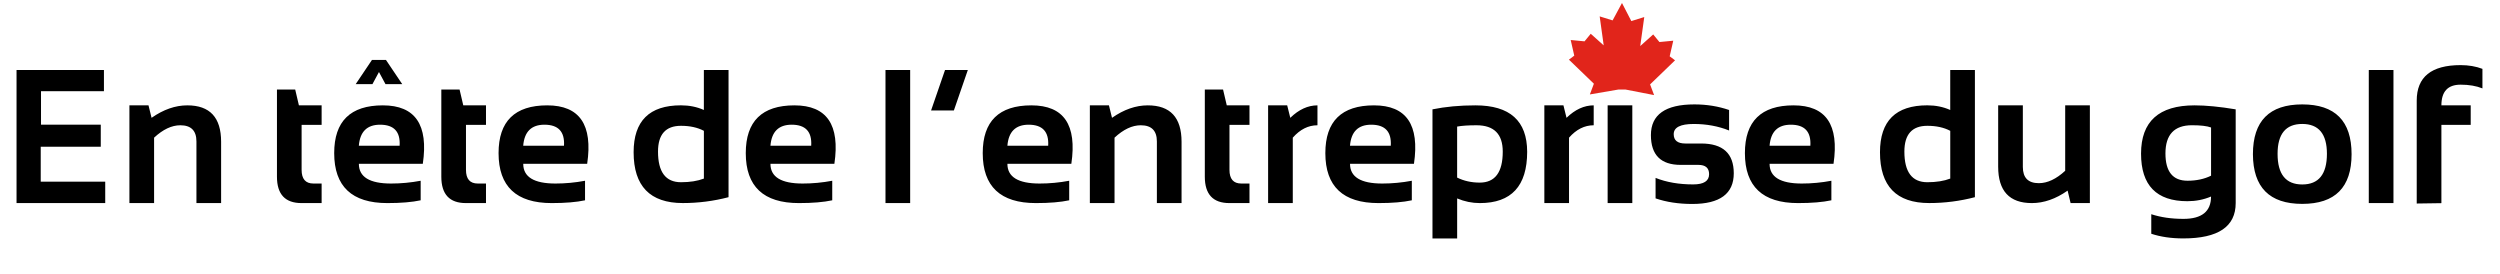 <svg width="970.54" height="106.21" xmlns="http://www.w3.org/2000/svg" baseProfile="tiny" version="1.2">
  <path d="M15.81 56.97h23.31v-8.56h-23.2V35.4h24.43v-8.23H6.42v51.66h34.43v-8.31H15.81zM72.72 40.9c-4.65 0-9.27 1.61-13.88 4.84l-1.19-4.84h-7.41v37.94h9.58v-25.4c3.44-3.2 6.84-4.81 10.19-4.81 4.17 0 6.25 2.1 6.25 6.29v23.92h9.58V55.02c0-9.42-4.37-14.12-13.12-14.12zM114.6 34.75h-7.08v33.86c0 6.82 3.18 10.23 9.54 10.23h7.8v-7.59h-3.18c-3.06 0-4.59-1.77-4.59-5.31V48.48h7.77V40.9h-8.82l-1.44-6.15zM147.12 27.96l2.53 4.7h6.5l-6.32-9.4h-5.42l-6.32 9.4h6.5zM148.64 40.9c-12.6 0-18.9 6.18-18.9 18.54 0 12.94 6.88 19.4 20.63 19.4 5.28 0 9.59-.36 12.94-1.08v-7.59c-3.83.72-7.66 1.08-11.49 1.08-8.33 0-12.5-2.55-12.5-7.66h24.82c2.24-15.13-2.93-22.69-15.5-22.69zm6.5 15.68h-15.83c.43-5.44 3.18-8.17 8.24-8.17 5.4 0 7.93 2.72 7.59 8.17zM178.41 34.75h-7.08v33.86c0 6.82 3.18 10.23 9.54 10.23h7.8v-7.59h-3.18c-3.06 0-4.59-1.77-4.59-5.31V48.48h7.77V40.9h-8.82l-1.44-6.15zM212.45 40.9c-12.6 0-18.9 6.18-18.9 18.54 0 12.94 6.88 19.4 20.63 19.4 5.28 0 9.59-.36 12.94-1.08v-7.59c-3.83.72-7.66 1.08-11.49 1.08-8.33 0-12.5-2.55-12.5-7.66h24.82c2.24-15.13-2.93-22.69-15.5-22.69zm6.5 15.68h-15.83c.43-5.44 3.18-8.17 8.24-8.17 5.4 0 7.93 2.72 7.59 8.17zM273.26 42.7c-2.67-1.2-5.65-1.81-8.92-1.81-12.24 0-18.36 6.07-18.36 18.21 0 13.15 6.37 19.73 19.11 19.73 6.02 0 11.94-.76 17.74-2.28V27.17h-9.58V42.7h.01zm0 26.63c-2.46.94-5.42 1.41-8.89 1.41-5.95 0-8.92-3.96-8.92-11.89 0-6.67 2.97-10.01 8.92-10.01 3.47 0 6.43.65 8.89 1.95v18.54zM308.42 40.9c-12.6 0-18.9 6.18-18.9 18.54 0 12.94 6.88 19.4 20.63 19.4 5.28 0 9.59-.36 12.94-1.08v-7.59c-3.83.72-7.66 1.08-11.49 1.08-8.33 0-12.5-2.55-12.5-7.66h24.82c2.24-15.13-2.93-22.69-15.5-22.69zm6.5 15.68H299.1c.43-5.44 3.18-8.17 8.24-8.17 5.39 0 7.92 2.72 7.58 8.17zM343.76 27.17h9.58v51.67h-9.58zM361.46 42.88h8.85l5.42-15.71h-8.85zM400.41 40.9c-12.6 0-18.9 6.18-18.9 18.54 0 12.94 6.88 19.4 20.63 19.4 5.28 0 9.59-.36 12.94-1.08v-7.59c-3.83.72-7.66 1.08-11.49 1.08-8.33 0-12.5-2.55-12.5-7.66h24.82c2.24-15.13-2.92-22.69-15.5-22.69zm6.51 15.68h-15.83c.43-5.44 3.18-8.17 8.24-8.17 5.39 0 7.92 2.72 7.59 8.17zM445.58 40.9c-4.65 0-9.27 1.61-13.88 4.84l-1.19-4.84h-7.41v37.94h9.58v-25.4c3.44-3.2 6.84-4.81 10.19-4.81 4.17 0 6.25 2.1 6.25 6.29v23.92h9.58V55.02c-.01-9.42-4.38-14.12-13.12-14.12zM474.81 34.75h-7.08v33.86c0 6.82 3.18 10.23 9.54 10.23h7.8v-7.59h-3.18c-3.06 0-4.59-1.77-4.59-5.31V48.48h7.77V40.9h-8.82l-1.44-6.15zM499.71 40.9h-7.41v37.94h9.58v-25.4c2.82-3.2 6.01-4.81 9.58-4.81V40.9c-3.71 0-7.23 1.61-10.55 4.84l-1.2-4.84zM533.42 40.9c-12.6 0-18.9 6.18-18.9 18.54 0 12.94 6.88 19.4 20.63 19.4 5.28 0 9.59-.36 12.94-1.08v-7.59c-3.83.72-7.66 1.08-11.49 1.08-8.33 0-12.5-2.55-12.5-7.66h24.82c2.24-15.13-2.93-22.69-15.5-22.69zm6.5 15.68h-15.83c.43-5.44 3.18-8.17 8.24-8.17 5.4 0 7.93 2.72 7.59 8.17zM572.8 40.9c-6.09 0-11.66.52-16.69 1.55v50.12h9.58V77.03c2.84 1.2 5.78 1.81 8.82 1.81 12.24 0 18.36-6.64 18.36-19.91-.01-12.02-6.7-18.03-20.07-18.03zm1.66 29.99c-3.23 0-6.16-.65-8.78-1.95v-19.8c1.81-.34 4.31-.51 7.52-.51 6.79 0 10.19 3.41 10.19 10.23 0 8.02-2.98 12.03-8.93 12.03zM606.95 40.9h-7.41v37.94h9.58v-25.4c2.82-3.2 6.01-4.81 9.58-4.81V40.9c-3.71 0-7.23 1.61-10.55 4.84l-1.2-4.84zM624.11 40.9h9.58v37.94h-9.58zM660.42 55.71h-6.14c-3.01 0-4.52-1.2-4.52-3.61 0-2.65 2.59-3.97 7.77-3.97 4.94 0 9.51.84 13.73 2.53V42.7c-4.22-1.45-8.71-2.17-13.48-2.17-11.25 0-16.87 3.97-16.87 11.92 0 7.71 3.85 11.56 11.56 11.56h6.87c2.77 0 4.16 1.2 4.16 3.61 0 2.65-2.06 3.97-6.18 3.97-5.52 0-10.38-.84-14.6-2.53v7.95c4.21 1.45 8.96 2.17 14.24 2.17 10.74 0 16.12-3.97 16.12-11.92-.01-7.7-4.23-11.55-12.66-11.55zM696.3 40.9c-12.6 0-18.9 6.18-18.9 18.54 0 12.94 6.88 19.4 20.63 19.4 5.28 0 9.59-.36 12.94-1.08v-7.59c-3.83.72-7.66 1.08-11.49 1.08-8.33 0-12.5-2.55-12.5-7.66h24.82c2.24-15.13-2.92-22.69-15.5-22.69zm6.51 15.68h-15.83c.43-5.44 3.18-8.17 8.24-8.17 5.4 0 7.92 2.72 7.59 8.17zM757.12 42.7c-2.67-1.2-5.65-1.81-8.92-1.81-12.24 0-18.36 6.07-18.36 18.21 0 13.15 6.37 19.73 19.11 19.73 6.02 0 11.94-.76 17.74-2.28V27.17h-9.58V42.7h.01zm0 26.63c-2.46.94-5.42 1.41-8.89 1.41-5.95 0-8.92-3.96-8.92-11.89 0-6.67 2.97-10.01 8.92-10.01 3.47 0 6.43.65 8.89 1.95v18.54zM801.74 66.3c-3.47 3.2-6.88 4.81-10.23 4.81-4.14 0-6.21-2.1-6.21-6.29V40.9h-9.58v23.81c0 9.42 4.36 14.13 13.08 14.13 4.65 0 9.27-1.61 13.88-4.84l1.16 4.84h7.48V40.9h-9.58v25.4zM831.19 59.65c0 12.31 6 18.46 17.99 18.46 3.28 0 6.33-.6 9.18-1.81 0 5.78-3.57 8.67-10.7 8.67-4.65 0-8.82-.6-12.5-1.81v7.59c3.61 1.2 7.76 1.81 12.43 1.81 13.56 0 20.34-4.58 20.34-13.73V42.45c-6.24-1.04-11.56-1.55-15.97-1.55-13.85 0-20.77 6.25-20.77 18.75zm27.17 8.56c-2.63 1.3-5.67 1.95-9.14 1.95-5.71 0-8.56-3.53-8.56-10.59 0-7.3 3.43-10.95 10.3-10.95 3.37 0 5.84.29 7.41.87v18.72h-.01zM893.77 40.53c-12.77 0-19.15 6.44-19.15 19.33.05 12.86 6.43 19.29 19.15 19.29 12.77 0 19.15-6.43 19.15-19.29 0-12.88-6.38-19.33-19.15-19.33zm0 31.08c-6.38 0-9.58-3.96-9.58-11.89 0-7.73 3.19-11.6 9.58-11.6 6.38 0 9.58 3.87 9.58 11.6-.01 7.93-3.2 11.89-9.58 11.89zM919.6 27.17h9.58v51.67h-9.58zM955.23 32.87c3.28 0 6.11.48 8.49 1.45v-7.59c-2.53-.96-5.35-1.45-8.46-1.45-11.37 0-17.05 4.59-17.05 13.77v39.96l9.58-.14V48.48h11.38V40.9h-11.38c0-5.35 2.48-8.03 7.44-8.03z"/>
  <path fill="#E1251B" d="M628.29 34.76l-11.08 1.9 1.56-4.16-9.69-9.34 2.07-1.56-1.38-6.07 5.37.52 2.41-2.94 5.03 4.5-1.56-11.25 5.02 1.56 3.64-6.75 3.63 7.01 5.02-1.56-1.56 11.26 5.03-4.51 2.42 2.95 5.37-.52-1.39 6.06 2.08 1.56-9.69 9.35 1.56 4.15-11.09-2.16"/>
</svg>